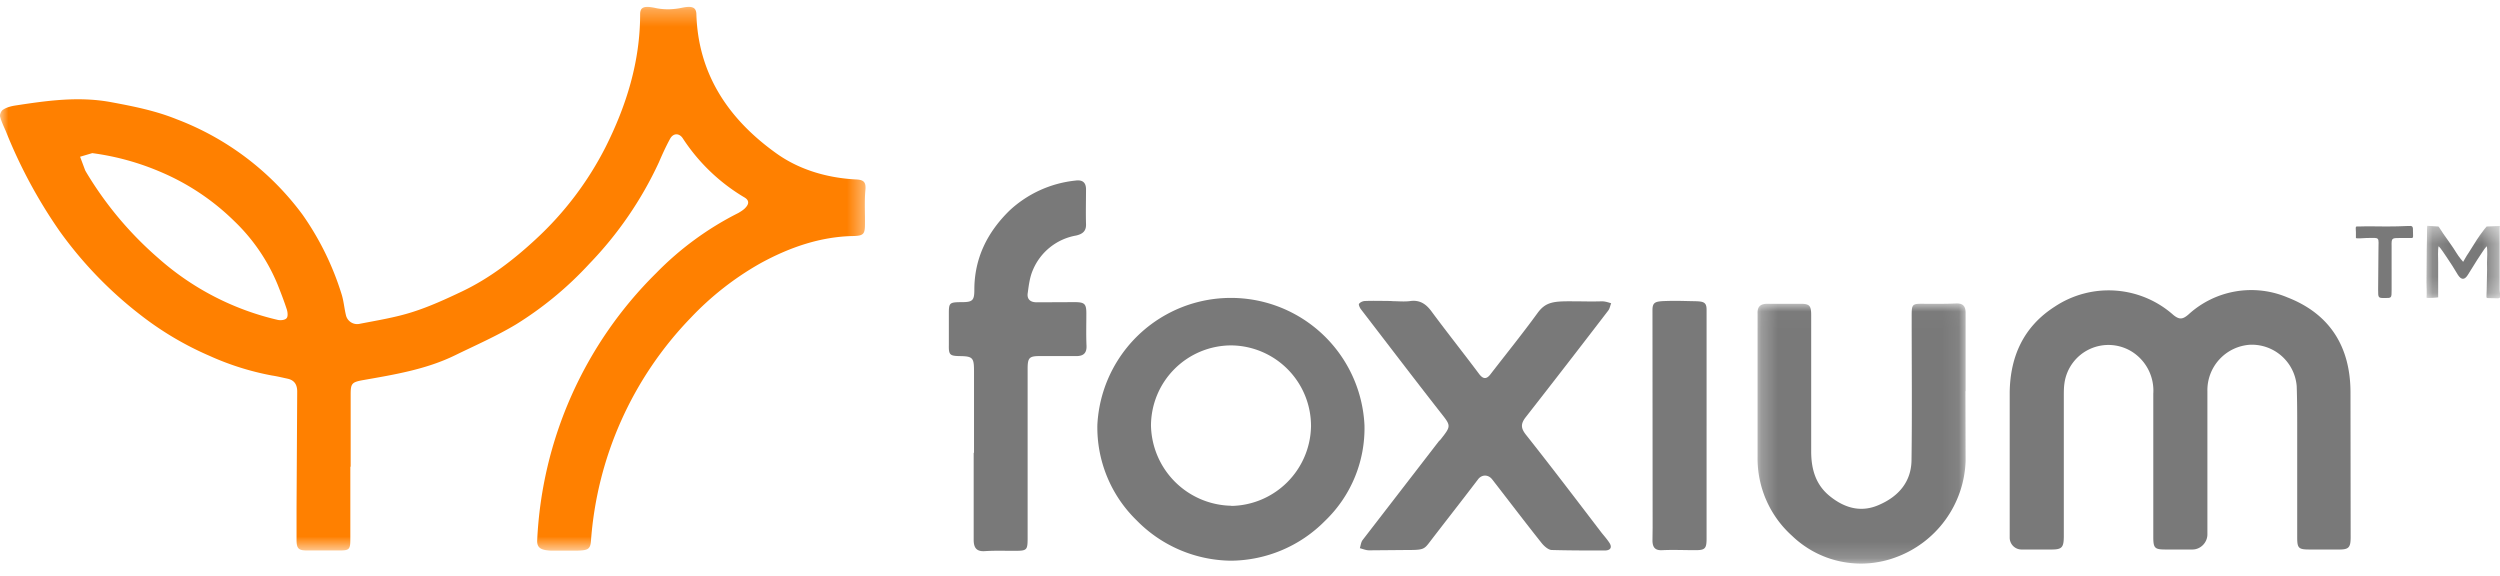 <svg xmlns="http://www.w3.org/2000/svg" xmlns:xlink="http://www.w3.org/1999/xlink" width="152" height="35"><defs><path id="a" d="M0 .3h52.62v33.06H0z"/><path id="c" d="M.25.02h12.67v15.8H.25z"/><path id="e" d="M.14.38h4.44v4.43H.14z"/></defs><g fill="none" fill-rule="evenodd"><g transform="translate(0 .12)"><mask id="b" fill="#fff"><use xlink:href="#a"/></mask><path fill="#FF8000" d="M4.87 9.41l.31.83.05.09a21.56 21.56 0 0 0 4.4 5.25 16.58 16.58 0 0 0 7.26 3.75c.17.04.44.01.53-.1.1-.1.07-.37.02-.53-.17-.52-.37-1.04-.57-1.54a11.3 11.3 0 0 0-2.63-3.84 14.38 14.38 0 0 0-4.39-2.95 15.8 15.8 0 0 0-4.24-1.18l-.74.22zM21.3 28.25v4.4c0 .65-.06.7-.7.7h-1.9c-.55 0-.67-.1-.67-.67v-1.95l.04-7.04c0-.4-.15-.68-.56-.78-.33-.07-.65-.15-.98-.2a16.58 16.58 0 0 1-3.78-1.19 19.22 19.22 0 0 1-4.22-2.5 24.32 24.32 0 0 1-4.9-5.08A30.22 30.22 0 0 1 .36 7.87c-.13-.3-.28-.6-.36-.92-.02-.12.08-.35.2-.41.2-.13.46-.2.7-.24 1.96-.3 3.9-.58 5.9-.2 1.35.25 2.68.52 3.94 1.03a17.03 17.03 0 0 1 7.66 5.81 17.3 17.3 0 0 1 2.36 4.8c.14.43.17.89.28 1.33a.7.7 0 0 0 .82.5c1.07-.21 2.15-.38 3.19-.71 1.05-.33 2.07-.8 3.06-1.27 1.67-.8 3.11-1.91 4.46-3.16a19.85 19.85 0 0 0 4.25-5.61c1.27-2.53 2.1-5.2 2.1-8.07 0-.41.2-.53.86-.4.55.13 1.13.12 1.69 0 .6-.12.85-.04.87.38.1 3.57 1.87 6.34 4.87 8.48 1.4 1 3.1 1.49 4.83 1.58.45.02.62.14.58.62-.07.7-.02 1.4-.03 2.1 0 .6-.09.7-.68.72-2.03.03-3.93.7-5.68 1.66A18 18 0 0 0 42 19.2a21.77 21.77 0 0 0-6.07 13.58c-.04.5-.2.56-.82.58h-1.62c-.52-.03-.84-.12-.83-.6a24.43 24.43 0 0 1 7.23-16.27 18.79 18.79 0 0 1 5-3.66c.17-.1.35-.21.47-.36.2-.23.17-.44-.12-.6a11.44 11.44 0 0 1-3.74-3.6c-.22-.31-.57-.3-.76.05-.25.46-.47.94-.68 1.43a22.46 22.46 0 0 1-4.23 6.17 21.3 21.3 0 0 1-4.45 3.68c-1.18.71-2.46 1.27-3.71 1.88-1.78.87-3.72 1.18-5.65 1.52-.63.12-.7.21-.7.86v4.4z" mask="url(#b)"/></g><path fill="#797979" d="M122.19 27.95v-4.1c.03-2.2.86-4 2.73-5.2a5.92 5.92 0 0 1 7.22.5c.37.3.57.27.92-.03a5.65 5.65 0 0 1 6.01-1.04c2.6 1.01 3.84 3.02 3.84 5.79l.01 8.79c0 .64-.12.76-.75.75h-1.75c-.67 0-.75-.08-.75-.74v-6.54c0-.89 0-1.77-.03-2.65a2.74 2.74 0 0 0-2.83-2.52 2.77 2.77 0 0 0-2.6 2.83v8.7c0 .5-.42.93-.93.92h-1.6c-.68 0-.76-.08-.76-.78v-8.69a2.8 2.8 0 0 0-1.24-2.52 2.7 2.7 0 0 0-4.16 1.87c-.04.26-.04.53-.04.8v8.48c0 .74-.11.85-.83.84h-1.76a.72.72 0 0 1-.7-.72v-4.74zm-47.32 2.81a4.93 4.93 0 0 0 4.84-4.84A4.9 4.9 0 0 0 74.84 21a4.89 4.89 0 0 0-4.86 4.88 4.98 4.98 0 0 0 4.89 4.87m-.04 3.34a8.14 8.14 0 0 1-5.73-2.46 7.88 7.88 0 0 1-2.38-5.8 8.13 8.13 0 0 1 16.24.02 7.8 7.8 0 0 1-2.4 5.82 8.12 8.12 0 0 1-5.73 2.42"/><path fill="#797979" d="M84.6 18.31c.37 0 .74.04 1.1 0 .63-.1 1.02.18 1.37.67.94 1.27 1.92 2.5 2.87 3.77.27.35.48.28.7-.02.95-1.23 1.92-2.43 2.83-3.68.51-.71 1-.74 2.2-.73.6 0 1.07.02 1.72 0 .2 0 .38.06.57.12-.06.14-.08.3-.17.43a844.68 844.68 0 0 1-5.03 6.5c-.3.39-.3.65 0 1.04 1.56 1.97 3.08 3.97 4.6 5.96.16.2.33.39.47.6.2.28.12.49-.24.5-1.08 0-2.17 0-3.25-.03-.2-.01-.44-.22-.59-.4-1.02-1.28-2.02-2.6-3.03-3.9-.24-.3-.63-.3-.86.01-.98 1.29-1.98 2.56-2.96 3.84-.32.42-.4.45-1.35.45l-2.3.02c-.2 0-.38-.08-.57-.13.05-.17.07-.37.17-.5l4.63-6 .1-.1c.67-.85.65-.83-.02-1.68-1.62-2.07-3.21-4.16-4.81-6.24-.08-.1-.16-.3-.12-.34.08-.1.24-.17.38-.17.53-.02 1.06 0 1.6 0v.01z"/><g transform="translate(106.6 18.44)"><mask id="d" fill="#fff"><use xlink:href="#c"/></mask><path fill="#797979" d="M12.9 5.35l.01 4.24a6.47 6.47 0 0 1-4.29 5.87 6.04 6.04 0 0 1-6.26-1.32 6.32 6.32 0 0 1-2.1-4.8V.62C.24.14.5.03.87.03h2c.55 0 .65.11.65.69V9c0 1.08.27 2.04 1.15 2.74.9.72 1.9 1 2.99.51 1.17-.51 1.94-1.39 1.96-2.7.04-2.9.01-5.8.01-8.7 0-.83 0-.83.83-.82.62 0 1.23.01 1.85-.02.43-.02.6.15.6.58v4.75h-.01z" mask="url(#d)"/></g><path fill="#797979" d="M59.22 27.53v-4.98c0-.8-.08-.89-.87-.9-.6-.01-.67-.08-.66-.66v-1.9c0-.68.03-.71.74-.72h.05c.65 0 .76-.1.76-.75 0-1.92.79-3.5 2.14-4.82a6.93 6.93 0 0 1 4-1.82c.41-.06.65.09.65.53 0 .7-.02 1.4 0 2.11.02.44-.22.61-.6.7a3.5 3.5 0 0 0-2.64 2.12c-.18.42-.24.9-.3 1.35-.07.39.14.59.54.59l2.29-.01c.63 0 .73.1.73.7 0 .65-.02 1.3.01 1.95.02.46-.2.63-.62.63H63.3c-.72-.01-.82.08-.82.78v10.16c0 .89 0 .9-.87.9-.58 0-1.16-.02-1.74.02-.5.03-.66-.21-.67-.65v-5.33h.02zm44.54-1.66v6.88c0 .61-.1.7-.68.7-.67 0-1.34-.03-2 0-.45.03-.6-.17-.61-.57l.01-.8-.01-13.22c0-.5.18-.54.84-.56.63-.02 1.03 0 1.57.01.66.01.88.02.88.52v7.04z"/><g transform="translate(147.4 13.32)"><mask id="f" fill="#fff"><use xlink:href="#e"/></mask><path fill="#797979" d="M4.58 4.34c0 .16.08.36 0 .45-.06.05-.22.02-.35.02-.15 0-.42 0-.44-.02-.03-.03 0-.3 0-.45 0-.57.04-1.14.02-1.7 0-.19.05-.8-.02-.99-.13.13-.47.68-.57.82-.2.3-.38.63-.58.93-.2.32-.4.3-.6-.01-.22-.37-.45-.74-.7-1.1-.06-.09-.37-.56-.47-.64-.06.13-.03.82-.03.95v2.16s-.21.03-.36.03c-.14 0-.35.02-.35-.02.03-.13 0-.77 0-.93.02-1.03 0-1.67.03-2.7 0-.23 0-.73.02-.73l.66.04c.03 0 .03 0 .32.45.28.41.54.74.8 1.17.12.2.39.53.4.53.01 0 .2-.37.32-.53.24-.36.45-.74.7-1.09.14-.2.4-.53.41-.53l.8-.03s-.02.31-.01.48v3.45z" mask="url(#f)"/></g><path fill="#797979" d="M145.41 16.38v1.24c0 .5 0 .5-.4.5-.42 0-.42 0-.42-.51l.02-2.4c0-.83.13-.75-.72-.74-.03 0-.65.05-.65 0v-.35c-.02-.4-.04-.35.21-.35.44-.02 1.23 0 1.66 0 .37 0 .93-.01 1.3-.03.28-.02.31.01.3.37 0 .35.06.38-.22.36h-.55c-.53 0-.54 0-.53.51v1.4z"/></g></svg>
